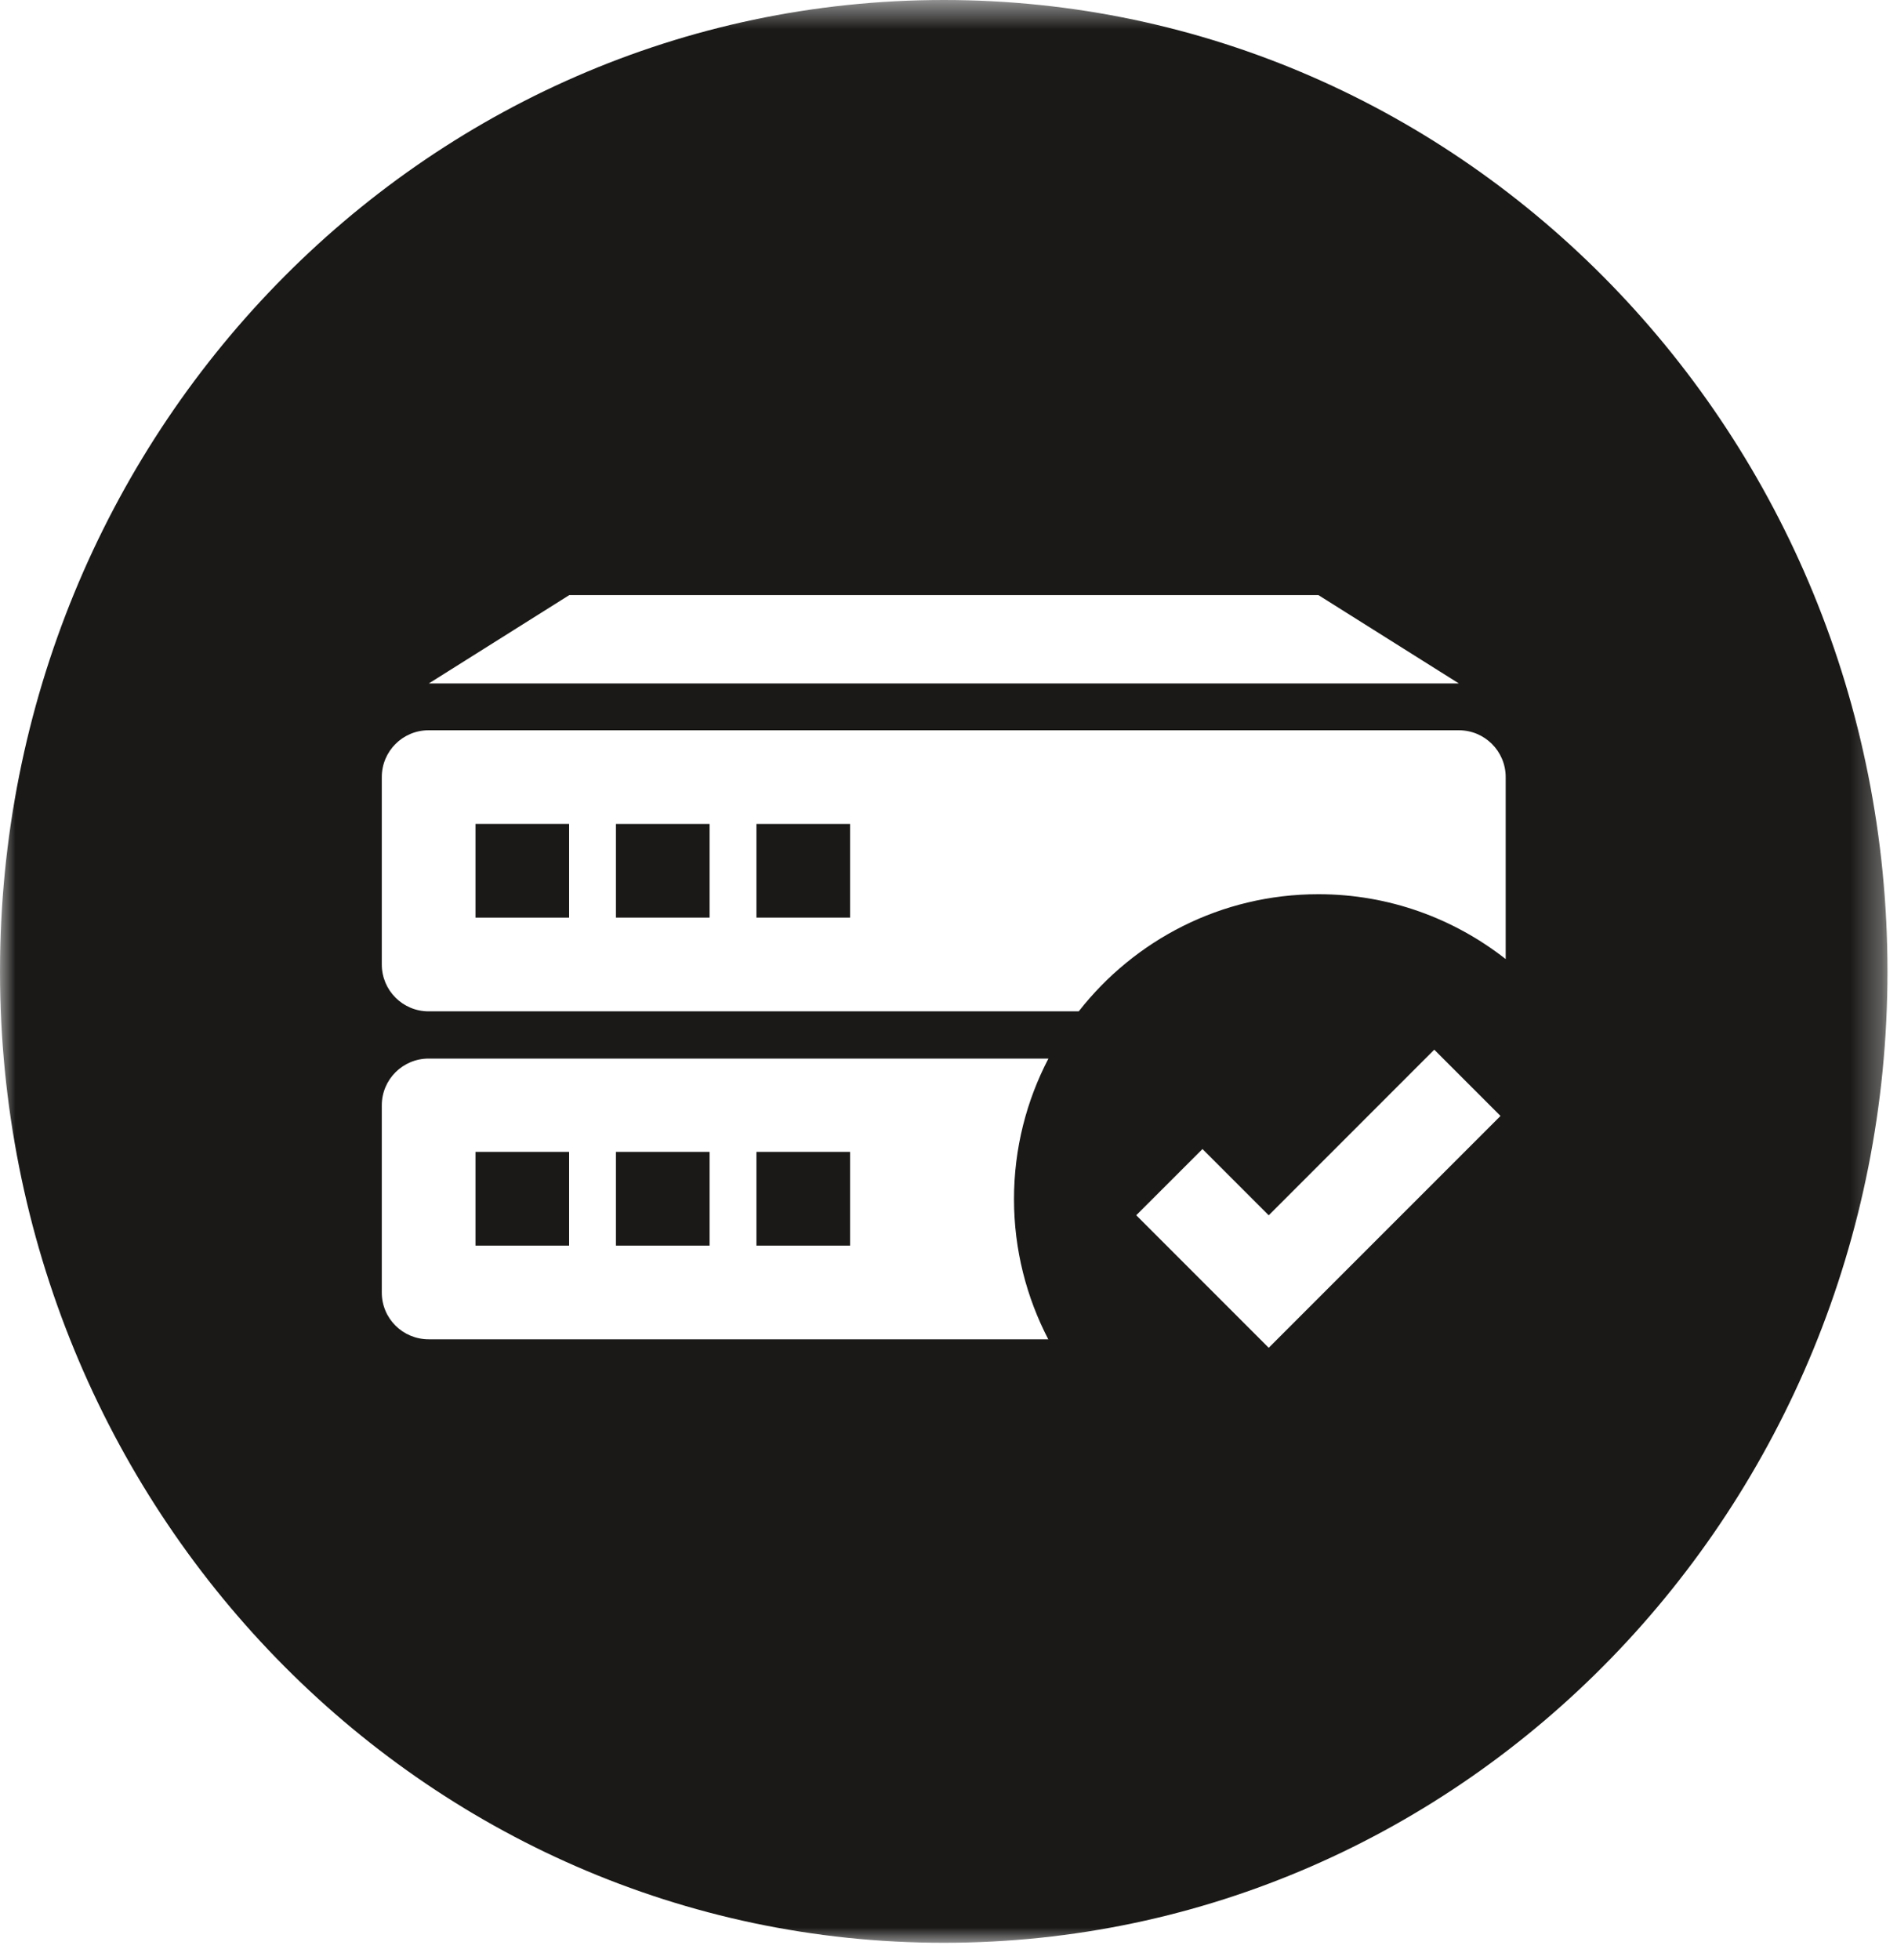 <svg width="61" height="63" viewBox="0 0 61 63" xmlns="http://www.w3.org/2000/svg" xmlns:xlink="http://www.w3.org/1999/xlink"><title>circle-system integrator</title><defs><path id="a" d="M30.347 63h30.347V.552H0V63z"/><path id="c" d="M0 63h60.694V.552H0z"/></defs><g fill="none" fill-rule="evenodd"><path fill="#1A1918" d="M15.29 29.496h3.01v-3.012h-3.01"/><g transform="translate(0 -.552)"><mask id="b" fill="#fff"><use xlink:href="#a"/></mask><path d="M48.417 31.38c-1.662-1.303-3.75-2.085-6.023-2.085-3.133 0-5.915 1.477-7.706 3.765H13.783c-.833 0-1.506-.674-1.506-1.506V25.53c0-.832.673-1.505 1.506-1.505H46.91c.833 0 1.507.673 1.507 1.506v5.85zm-7.62 12.494l-4.26-4.26 2.13-2.128 2.13 2.13 5.323-5.324 2.13 2.13-7.453 7.452zm-7.083-.273h-19.93c-.834 0-1.507-.67-1.507-1.5v-6.02c0-.83.673-1.503 1.506-1.503h19.93c-.704 1.35-1.107 2.886-1.107 4.517 0 1.63.403 3.165 1.108 4.518zM18.3 19.68h24.094l4.517 2.84H13.79l4.517-2.84zM30.347.552C13.587.552 0 14.532 0 31.776S13.586 63 30.347 63c16.76 0 30.347-13.98 30.347-31.224S47.107.552 30.347.552z" fill="#1A1918" mask="url(#b)"/><mask id="d" fill="#fff"><use xlink:href="#c"/></mask><path fill="#1A1918" mask="url(#d)" d="M19.806 40.59h3.012v-3.013h-3.012M15.29 40.59h3.01v-3.013h-3.01m9.034 3.013h3.012v-3.013h-3.012m0-7.53h3.012v-3.01h-3.012m-4.518 3.01h3.012v-3.01h-3.012"/></g></g></svg>